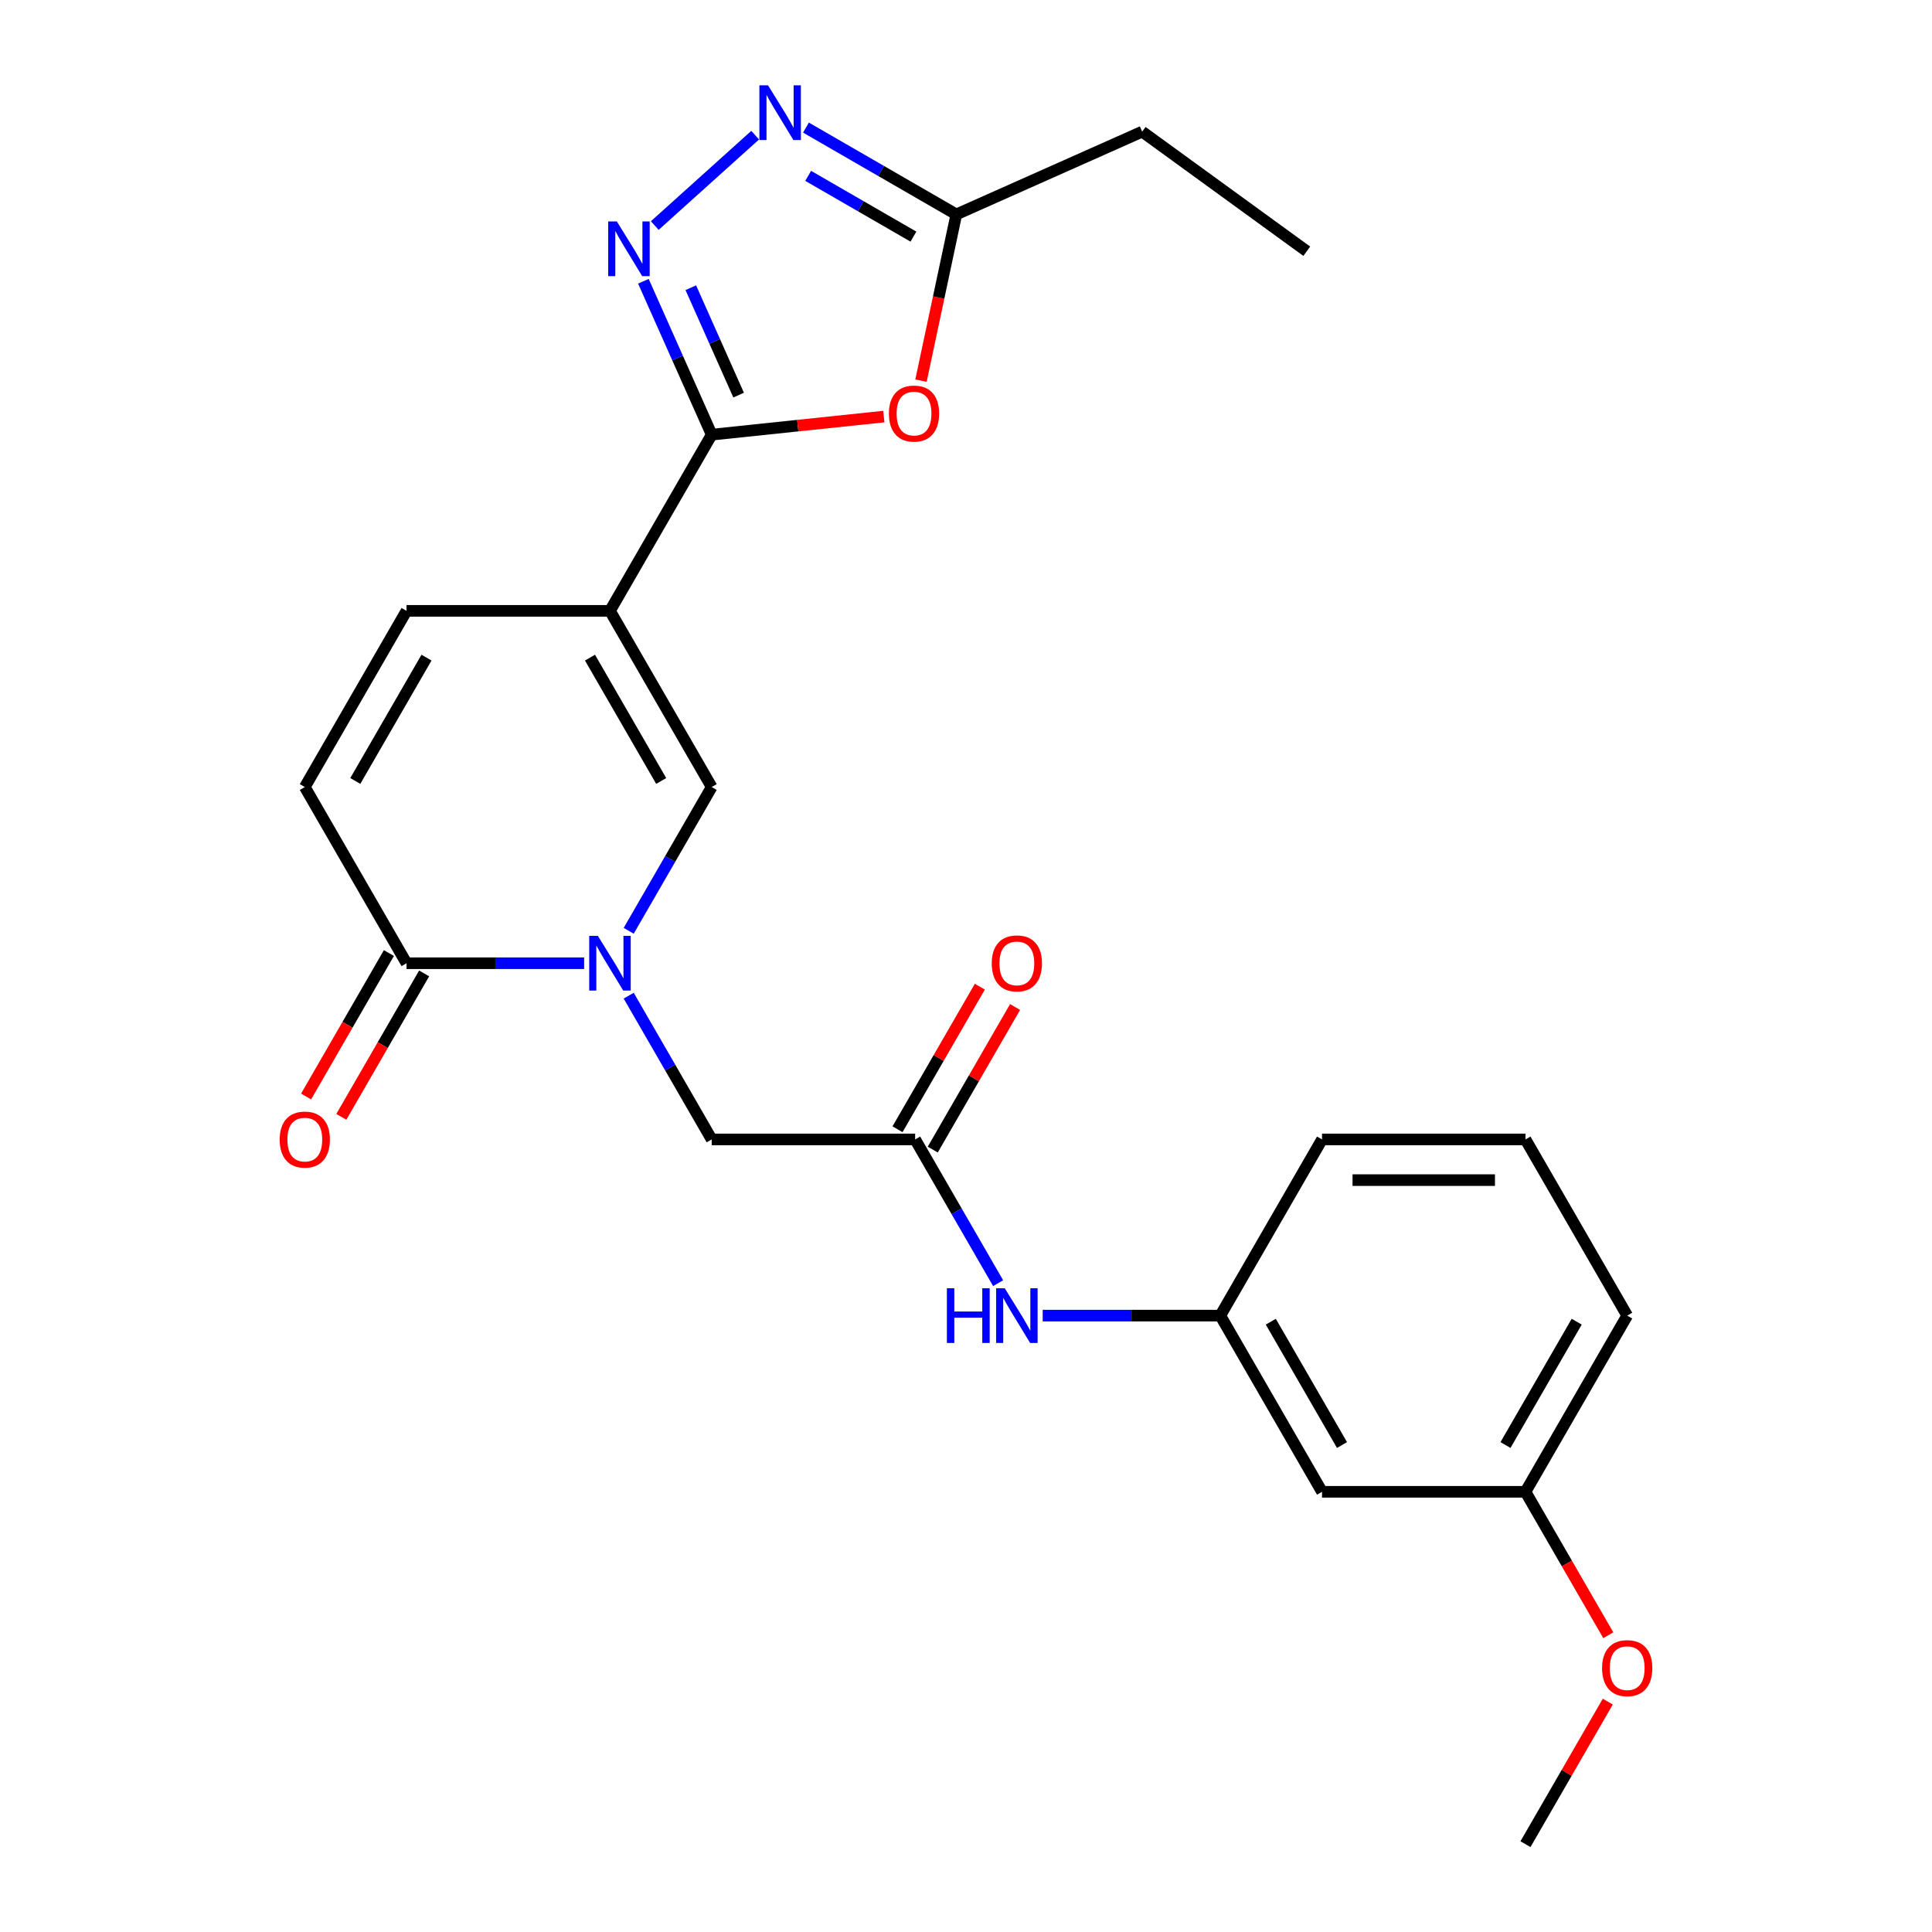<?xml version='1.0' encoding='iso-8859-1'?>
<svg version='1.1' baseProfile='full'
              xmlns='http://www.w3.org/2000/svg'
                      xmlns:rdkit='http://www.rdkit.org/xml'
                      xmlns:xlink='http://www.w3.org/1999/xlink'
                  xml:space='preserve'
width='1000px' height='1000px' viewBox='0 0 1000 1000'>
<!-- END OF HEADER -->
<rect style='opacity:1.0;fill:#FFFFFF;stroke:none' width='1000' height='1000' x='0' y='0'> </rect>
<path class='bond-0' d='M 315.72,316.18 L 368.371,224.985' style='fill:none;fill-rule:evenodd;stroke:#000000;stroke-width:6px;stroke-linecap:butt;stroke-linejoin:miter;stroke-opacity:1' />
<path class='bond-3' d='M 315.72,316.18 L 368.371,407.375' style='fill:none;fill-rule:evenodd;stroke:#000000;stroke-width:6px;stroke-linecap:butt;stroke-linejoin:miter;stroke-opacity:1' />
<path class='bond-3' d='M 305.379,340.39 L 342.235,404.226' style='fill:none;fill-rule:evenodd;stroke:#000000;stroke-width:6px;stroke-linecap:butt;stroke-linejoin:miter;stroke-opacity:1' />
<path class='bond-7' d='M 315.72,316.18 L 210.417,316.18' style='fill:none;fill-rule:evenodd;stroke:#000000;stroke-width:6px;stroke-linecap:butt;stroke-linejoin:miter;stroke-opacity:1' />
<path class='bond-2' d='M 368.371,224.985 L 350.694,185.282' style='fill:none;fill-rule:evenodd;stroke:#000000;stroke-width:6px;stroke-linecap:butt;stroke-linejoin:miter;stroke-opacity:1' />
<path class='bond-2' d='M 350.694,185.282 L 333.017,145.579' style='fill:none;fill-rule:evenodd;stroke:#0000FF;stroke-width:6px;stroke-linecap:butt;stroke-linejoin:miter;stroke-opacity:1' />
<path class='bond-2' d='M 382.308,204.508 L 369.934,176.716' style='fill:none;fill-rule:evenodd;stroke:#000000;stroke-width:6px;stroke-linecap:butt;stroke-linejoin:miter;stroke-opacity:1' />
<path class='bond-2' d='M 369.934,176.716 L 357.56,148.924' style='fill:none;fill-rule:evenodd;stroke:#0000FF;stroke-width:6px;stroke-linecap:butt;stroke-linejoin:miter;stroke-opacity:1' />
<path class='bond-4' d='M 368.371,224.985 L 412.918,220.303' style='fill:none;fill-rule:evenodd;stroke:#000000;stroke-width:6px;stroke-linecap:butt;stroke-linejoin:miter;stroke-opacity:1' />
<path class='bond-4' d='M 412.918,220.303 L 457.465,215.621' style='fill:none;fill-rule:evenodd;stroke:#FF0000;stroke-width:6px;stroke-linecap:butt;stroke-linejoin:miter;stroke-opacity:1' />
<path class='bond-1' d='M 325.415,481.778 L 346.893,444.576' style='fill:none;fill-rule:evenodd;stroke:#0000FF;stroke-width:6px;stroke-linecap:butt;stroke-linejoin:miter;stroke-opacity:1' />
<path class='bond-1' d='M 346.893,444.576 L 368.371,407.375' style='fill:none;fill-rule:evenodd;stroke:#000000;stroke-width:6px;stroke-linecap:butt;stroke-linejoin:miter;stroke-opacity:1' />
<path class='bond-11' d='M 325.415,515.363 L 346.893,552.564' style='fill:none;fill-rule:evenodd;stroke:#0000FF;stroke-width:6px;stroke-linecap:butt;stroke-linejoin:miter;stroke-opacity:1' />
<path class='bond-11' d='M 346.893,552.564 L 368.371,589.765' style='fill:none;fill-rule:evenodd;stroke:#000000;stroke-width:6px;stroke-linecap:butt;stroke-linejoin:miter;stroke-opacity:1' />
<path class='bond-25' d='M 302.347,498.57 L 256.382,498.57' style='fill:none;fill-rule:evenodd;stroke:#0000FF;stroke-width:6px;stroke-linecap:butt;stroke-linejoin:miter;stroke-opacity:1' />
<path class='bond-25' d='M 256.382,498.57 L 210.417,498.57' style='fill:none;fill-rule:evenodd;stroke:#000000;stroke-width:6px;stroke-linecap:butt;stroke-linejoin:miter;stroke-opacity:1' />
<path class='bond-5' d='M 338.913,116.745 L 390.873,69.96' style='fill:none;fill-rule:evenodd;stroke:#0000FF;stroke-width:6px;stroke-linecap:butt;stroke-linejoin:miter;stroke-opacity:1' />
<path class='bond-8' d='M 476.701,197.025 L 485.846,154.001' style='fill:none;fill-rule:evenodd;stroke:#FF0000;stroke-width:6px;stroke-linecap:butt;stroke-linejoin:miter;stroke-opacity:1' />
<path class='bond-8' d='M 485.846,154.001 L 494.991,110.976' style='fill:none;fill-rule:evenodd;stroke:#000000;stroke-width:6px;stroke-linecap:butt;stroke-linejoin:miter;stroke-opacity:1' />
<path class='bond-26' d='M 417.169,66.045 L 456.08,88.511' style='fill:none;fill-rule:evenodd;stroke:#0000FF;stroke-width:6px;stroke-linecap:butt;stroke-linejoin:miter;stroke-opacity:1' />
<path class='bond-26' d='M 456.08,88.511 L 494.991,110.976' style='fill:none;fill-rule:evenodd;stroke:#000000;stroke-width:6px;stroke-linecap:butt;stroke-linejoin:miter;stroke-opacity:1' />
<path class='bond-26' d='M 418.312,91.024 L 445.55,106.75' style='fill:none;fill-rule:evenodd;stroke:#0000FF;stroke-width:6px;stroke-linecap:butt;stroke-linejoin:miter;stroke-opacity:1' />
<path class='bond-26' d='M 445.55,106.75 L 472.787,122.476' style='fill:none;fill-rule:evenodd;stroke:#000000;stroke-width:6px;stroke-linecap:butt;stroke-linejoin:miter;stroke-opacity:1' />
<path class='bond-6' d='M 210.417,498.57 L 157.765,407.375' style='fill:none;fill-rule:evenodd;stroke:#000000;stroke-width:6px;stroke-linecap:butt;stroke-linejoin:miter;stroke-opacity:1' />
<path class='bond-13' d='M 201.297,493.305 L 179.865,530.426' style='fill:none;fill-rule:evenodd;stroke:#000000;stroke-width:6px;stroke-linecap:butt;stroke-linejoin:miter;stroke-opacity:1' />
<path class='bond-13' d='M 179.865,530.426 L 158.433,567.548' style='fill:none;fill-rule:evenodd;stroke:#FF0000;stroke-width:6px;stroke-linecap:butt;stroke-linejoin:miter;stroke-opacity:1' />
<path class='bond-13' d='M 219.536,503.835 L 198.104,540.957' style='fill:none;fill-rule:evenodd;stroke:#000000;stroke-width:6px;stroke-linecap:butt;stroke-linejoin:miter;stroke-opacity:1' />
<path class='bond-13' d='M 198.104,540.957 L 176.672,578.078' style='fill:none;fill-rule:evenodd;stroke:#FF0000;stroke-width:6px;stroke-linecap:butt;stroke-linejoin:miter;stroke-opacity:1' />
<path class='bond-9' d='M 210.417,316.18 L 157.765,407.375' style='fill:none;fill-rule:evenodd;stroke:#000000;stroke-width:6px;stroke-linecap:butt;stroke-linejoin:miter;stroke-opacity:1' />
<path class='bond-9' d='M 220.758,340.39 L 183.902,404.226' style='fill:none;fill-rule:evenodd;stroke:#000000;stroke-width:6px;stroke-linecap:butt;stroke-linejoin:miter;stroke-opacity:1' />
<path class='bond-19' d='M 494.991,110.976 L 591.19,68.146' style='fill:none;fill-rule:evenodd;stroke:#000000;stroke-width:6px;stroke-linecap:butt;stroke-linejoin:miter;stroke-opacity:1' />
<path class='bond-10' d='M 473.674,589.765 L 368.371,589.765' style='fill:none;fill-rule:evenodd;stroke:#000000;stroke-width:6px;stroke-linecap:butt;stroke-linejoin:miter;stroke-opacity:1' />
<path class='bond-12' d='M 473.674,589.765 L 495.152,626.967' style='fill:none;fill-rule:evenodd;stroke:#000000;stroke-width:6px;stroke-linecap:butt;stroke-linejoin:miter;stroke-opacity:1' />
<path class='bond-12' d='M 495.152,626.967 L 516.631,664.168' style='fill:none;fill-rule:evenodd;stroke:#0000FF;stroke-width:6px;stroke-linecap:butt;stroke-linejoin:miter;stroke-opacity:1' />
<path class='bond-15' d='M 482.794,595.03 L 504.099,558.129' style='fill:none;fill-rule:evenodd;stroke:#000000;stroke-width:6px;stroke-linecap:butt;stroke-linejoin:miter;stroke-opacity:1' />
<path class='bond-15' d='M 504.099,558.129 L 525.404,521.228' style='fill:none;fill-rule:evenodd;stroke:#FF0000;stroke-width:6px;stroke-linecap:butt;stroke-linejoin:miter;stroke-opacity:1' />
<path class='bond-15' d='M 464.555,584.5 L 485.86,547.599' style='fill:none;fill-rule:evenodd;stroke:#000000;stroke-width:6px;stroke-linecap:butt;stroke-linejoin:miter;stroke-opacity:1' />
<path class='bond-15' d='M 485.86,547.599 L 507.165,510.698' style='fill:none;fill-rule:evenodd;stroke:#FF0000;stroke-width:6px;stroke-linecap:butt;stroke-linejoin:miter;stroke-opacity:1' />
<path class='bond-14' d='M 539.698,680.96 L 585.664,680.96' style='fill:none;fill-rule:evenodd;stroke:#0000FF;stroke-width:6px;stroke-linecap:butt;stroke-linejoin:miter;stroke-opacity:1' />
<path class='bond-14' d='M 585.664,680.96 L 631.629,680.96' style='fill:none;fill-rule:evenodd;stroke:#000000;stroke-width:6px;stroke-linecap:butt;stroke-linejoin:miter;stroke-opacity:1' />
<path class='bond-16' d='M 631.629,680.96 L 684.28,772.155' style='fill:none;fill-rule:evenodd;stroke:#000000;stroke-width:6px;stroke-linecap:butt;stroke-linejoin:miter;stroke-opacity:1' />
<path class='bond-16' d='M 657.765,684.109 L 694.621,747.946' style='fill:none;fill-rule:evenodd;stroke:#000000;stroke-width:6px;stroke-linecap:butt;stroke-linejoin:miter;stroke-opacity:1' />
<path class='bond-21' d='M 631.629,680.96 L 684.28,589.765' style='fill:none;fill-rule:evenodd;stroke:#000000;stroke-width:6px;stroke-linecap:butt;stroke-linejoin:miter;stroke-opacity:1' />
<path class='bond-17' d='M 684.28,772.155 L 789.583,772.155' style='fill:none;fill-rule:evenodd;stroke:#000000;stroke-width:6px;stroke-linecap:butt;stroke-linejoin:miter;stroke-opacity:1' />
<path class='bond-18' d='M 789.583,772.155 L 811.015,809.277' style='fill:none;fill-rule:evenodd;stroke:#000000;stroke-width:6px;stroke-linecap:butt;stroke-linejoin:miter;stroke-opacity:1' />
<path class='bond-18' d='M 811.015,809.277 L 832.447,846.398' style='fill:none;fill-rule:evenodd;stroke:#FF0000;stroke-width:6px;stroke-linecap:butt;stroke-linejoin:miter;stroke-opacity:1' />
<path class='bond-27' d='M 789.583,772.155 L 842.235,680.96' style='fill:none;fill-rule:evenodd;stroke:#000000;stroke-width:6px;stroke-linecap:butt;stroke-linejoin:miter;stroke-opacity:1' />
<path class='bond-27' d='M 779.242,747.946 L 816.098,684.109' style='fill:none;fill-rule:evenodd;stroke:#000000;stroke-width:6px;stroke-linecap:butt;stroke-linejoin:miter;stroke-opacity:1' />
<path class='bond-23' d='M 832.193,880.743 L 810.888,917.644' style='fill:none;fill-rule:evenodd;stroke:#FF0000;stroke-width:6px;stroke-linecap:butt;stroke-linejoin:miter;stroke-opacity:1' />
<path class='bond-23' d='M 810.888,917.644 L 789.583,954.545' style='fill:none;fill-rule:evenodd;stroke:#000000;stroke-width:6px;stroke-linecap:butt;stroke-linejoin:miter;stroke-opacity:1' />
<path class='bond-24' d='M 591.19,68.146 L 676.382,130.041' style='fill:none;fill-rule:evenodd;stroke:#000000;stroke-width:6px;stroke-linecap:butt;stroke-linejoin:miter;stroke-opacity:1' />
<path class='bond-20' d='M 789.583,589.765 L 684.28,589.765' style='fill:none;fill-rule:evenodd;stroke:#000000;stroke-width:6px;stroke-linecap:butt;stroke-linejoin:miter;stroke-opacity:1' />
<path class='bond-20' d='M 773.788,610.826 L 700.076,610.826' style='fill:none;fill-rule:evenodd;stroke:#000000;stroke-width:6px;stroke-linecap:butt;stroke-linejoin:miter;stroke-opacity:1' />
<path class='bond-22' d='M 789.583,589.765 L 842.235,680.96' style='fill:none;fill-rule:evenodd;stroke:#000000;stroke-width:6px;stroke-linecap:butt;stroke-linejoin:miter;stroke-opacity:1' />
<path  class='atom-2' d='M 309.46 484.41
L 318.74 499.41
Q 319.66 500.89, 321.14 503.57
Q 322.62 506.25, 322.7 506.41
L 322.7 484.41
L 326.46 484.41
L 326.46 512.73
L 322.58 512.73
L 312.62 496.33
Q 311.46 494.41, 310.22 492.21
Q 309.02 490.01, 308.66 489.33
L 308.66 512.73
L 304.98 512.73
L 304.98 484.41
L 309.46 484.41
' fill='#0000FF'/>
<path  class='atom-3' d='M 319.281 114.626
L 328.561 129.626
Q 329.481 131.106, 330.961 133.786
Q 332.441 136.466, 332.521 136.626
L 332.521 114.626
L 336.281 114.626
L 336.281 142.946
L 332.401 142.946
L 322.441 126.546
Q 321.281 124.626, 320.041 122.426
Q 318.841 120.226, 318.481 119.546
L 318.481 142.946
L 314.801 142.946
L 314.801 114.626
L 319.281 114.626
' fill='#0000FF'/>
<path  class='atom-5' d='M 460.097 214.058
Q 460.097 207.258, 463.457 203.458
Q 466.817 199.658, 473.097 199.658
Q 479.377 199.658, 482.737 203.458
Q 486.097 207.258, 486.097 214.058
Q 486.097 220.938, 482.697 224.858
Q 479.297 228.738, 473.097 228.738
Q 466.857 228.738, 463.457 224.858
Q 460.097 220.978, 460.097 214.058
M 473.097 225.538
Q 477.417 225.538, 479.737 222.658
Q 482.097 219.738, 482.097 214.058
Q 482.097 208.498, 479.737 205.698
Q 477.417 202.858, 473.097 202.858
Q 468.777 202.858, 466.417 205.658
Q 464.097 208.458, 464.097 214.058
Q 464.097 219.778, 466.417 222.658
Q 468.777 225.538, 473.097 225.538
' fill='#FF0000'/>
<path  class='atom-6' d='M 397.536 44.165
L 406.816 59.165
Q 407.736 60.645, 409.216 63.325
Q 410.696 66.005, 410.776 66.165
L 410.776 44.165
L 414.536 44.165
L 414.536 72.485
L 410.656 72.485
L 400.696 56.085
Q 399.536 54.165, 398.296 51.965
Q 397.096 49.765, 396.736 49.085
L 396.736 72.485
L 393.056 72.485
L 393.056 44.165
L 397.536 44.165
' fill='#0000FF'/>
<path  class='atom-13' d='M 490.106 666.8
L 493.946 666.8
L 493.946 678.84
L 508.426 678.84
L 508.426 666.8
L 512.266 666.8
L 512.266 695.12
L 508.426 695.12
L 508.426 682.04
L 493.946 682.04
L 493.946 695.12
L 490.106 695.12
L 490.106 666.8
' fill='#0000FF'/>
<path  class='atom-13' d='M 520.066 666.8
L 529.346 681.8
Q 530.266 683.28, 531.746 685.96
Q 533.226 688.64, 533.306 688.8
L 533.306 666.8
L 537.066 666.8
L 537.066 695.12
L 533.186 695.12
L 523.226 678.72
Q 522.066 676.8, 520.826 674.6
Q 519.626 672.4, 519.266 671.72
L 519.266 695.12
L 515.586 695.12
L 515.586 666.8
L 520.066 666.8
' fill='#0000FF'/>
<path  class='atom-14' d='M 144.765 589.845
Q 144.765 583.045, 148.125 579.245
Q 151.485 575.445, 157.765 575.445
Q 164.045 575.445, 167.405 579.245
Q 170.765 583.045, 170.765 589.845
Q 170.765 596.725, 167.365 600.645
Q 163.965 604.525, 157.765 604.525
Q 151.525 604.525, 148.125 600.645
Q 144.765 596.765, 144.765 589.845
M 157.765 601.325
Q 162.085 601.325, 164.405 598.445
Q 166.765 595.525, 166.765 589.845
Q 166.765 584.285, 164.405 581.485
Q 162.085 578.645, 157.765 578.645
Q 153.445 578.645, 151.085 581.445
Q 148.765 584.245, 148.765 589.845
Q 148.765 595.565, 151.085 598.445
Q 153.445 601.325, 157.765 601.325
' fill='#FF0000'/>
<path  class='atom-16' d='M 513.326 498.65
Q 513.326 491.85, 516.686 488.05
Q 520.046 484.25, 526.326 484.25
Q 532.606 484.25, 535.966 488.05
Q 539.326 491.85, 539.326 498.65
Q 539.326 505.53, 535.926 509.45
Q 532.526 513.33, 526.326 513.33
Q 520.086 513.33, 516.686 509.45
Q 513.326 505.57, 513.326 498.65
M 526.326 510.13
Q 530.646 510.13, 532.966 507.25
Q 535.326 504.33, 535.326 498.65
Q 535.326 493.09, 532.966 490.29
Q 530.646 487.45, 526.326 487.45
Q 522.006 487.45, 519.646 490.25
Q 517.326 493.05, 517.326 498.65
Q 517.326 504.37, 519.646 507.25
Q 522.006 510.13, 526.326 510.13
' fill='#FF0000'/>
<path  class='atom-19' d='M 829.235 863.43
Q 829.235 856.63, 832.595 852.83
Q 835.955 849.03, 842.235 849.03
Q 848.515 849.03, 851.875 852.83
Q 855.235 856.63, 855.235 863.43
Q 855.235 870.31, 851.835 874.23
Q 848.435 878.11, 842.235 878.11
Q 835.995 878.11, 832.595 874.23
Q 829.235 870.35, 829.235 863.43
M 842.235 874.91
Q 846.555 874.91, 848.875 872.03
Q 851.235 869.11, 851.235 863.43
Q 851.235 857.87, 848.875 855.07
Q 846.555 852.23, 842.235 852.23
Q 837.915 852.23, 835.555 855.03
Q 833.235 857.83, 833.235 863.43
Q 833.235 869.15, 835.555 872.03
Q 837.915 874.91, 842.235 874.91
' fill='#FF0000'/>
</svg>
